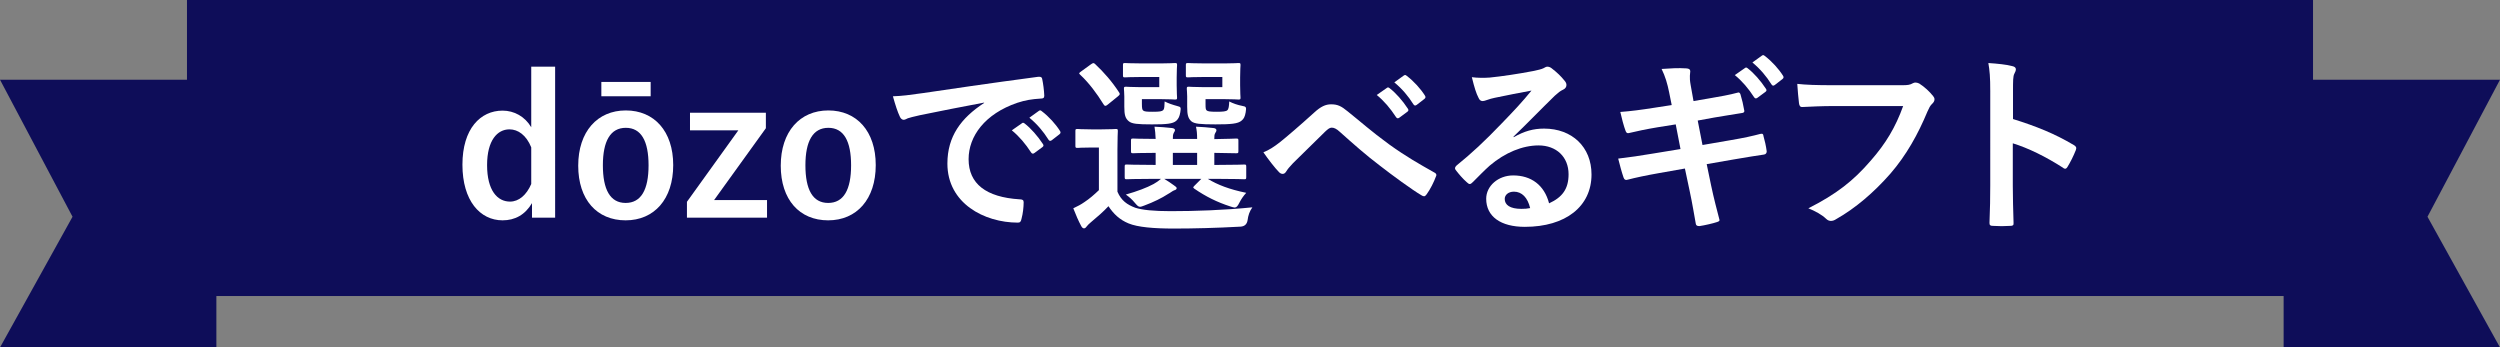 <?xml version="1.0" encoding="UTF-8"?><svg id="_イヤー_2" xmlns="http://www.w3.org/2000/svg" viewBox="0 0 306.169 42.553"><rect x="0" y="0" width="306.169" height="42.553" fill="#808080" stroke="none"/><defs><style>.cls-1{fill:#fff;}.cls-2{fill:#0e0d59;}</style></defs><g id="design"><g><rect class="cls-2" x="22.899" y="0" width="260.371" height="36.253"/><polygon class="cls-2" points="26.499 42.553 0 42.553 8.883 26.544 0 9.763 26.499 9.763 26.499 42.553"/><polygon class="cls-2" points="279.67 42.553 306.169 42.553 297.287 26.544 306.169 9.763 279.67 9.763 279.67 42.553"/><g><path class="cls-1" d="M67.985,26.656h-2.832v-1.779c-.843,1.428-2.083,2.107-3.604,2.107-2.762,0-4.916-2.411-4.916-6.812,0-4.4,2.2-6.624,4.916-6.624,1.428,0,2.738,.726,3.511,2.036v-7.42h2.926V26.656Zm-2.926-8.614c-.608-1.498-1.615-2.2-2.668-2.2-1.475,0-2.739,1.334-2.739,4.377,0,3.113,1.264,4.471,2.809,4.471,1.076,0,2.013-.796,2.598-2.153v-4.494Z"/><path class="cls-1" d="M82.447,20.219c0,4.167-2.317,6.765-5.829,6.765s-5.805-2.528-5.805-6.694,2.341-6.765,5.829-6.765c3.464,0,5.805,2.528,5.805,6.694Zm-2.762-8.427h-6.039v-1.756h6.039v1.756Zm-5.852,8.45c0,2.973,.89,4.611,2.786,4.611s2.809-1.615,2.809-4.611c0-2.949-.89-4.588-2.786-4.588s-2.809,1.639-2.809,4.588Z"/><path class="cls-1" d="M93.795,15.702l-6.343,8.801h6.484v2.154h-9.808v-1.943l6.296-8.754h-5.922v-2.154h9.292v1.896Z"/><path class="cls-1" d="M107.25,20.219c0,4.167-2.317,6.765-5.828,6.765s-5.805-2.528-5.805-6.694,2.341-6.765,5.828-6.765c3.464,0,5.805,2.528,5.805,6.694Zm-8.613,.023c0,2.973,.889,4.611,2.785,4.611s2.809-1.615,2.809-4.611c0-2.949-.889-4.588-2.785-4.588s-2.809,1.639-2.809,4.588Z"/><path class="cls-1" d="M120.518,12.565c-2.856,.538-5.36,1.03-7.865,1.545-.89,.211-1.124,.257-1.475,.375-.164,.07-.328,.187-.515,.187-.164,0-.352-.141-.445-.351-.304-.632-.562-1.451-.866-2.528,1.194-.047,1.896-.14,3.722-.398,2.879-.421,8.029-1.194,14.068-1.99,.351-.047,.468,.094,.491,.257,.117,.539,.234,1.405,.258,2.06,0,.281-.141,.351-.445,.351-1.1,.07-1.849,.187-2.855,.515-3.979,1.358-5.969,4.096-5.969,6.905,0,3.02,2.153,4.658,6.227,4.916,.374,0,.515,.094,.515,.351,0,.609-.094,1.428-.258,2.013-.07,.351-.164,.491-.444,.491-4.12,0-8.637-2.364-8.637-7.233,0-3.324,1.662-5.571,4.494-7.42v-.047Zm4.634,2.528c.117-.094,.211-.07,.352,.047,.726,.562,1.568,1.498,2.224,2.505,.094,.14,.094,.257-.07,.375l-.983,.726c-.164,.117-.28,.094-.397-.07-.702-1.077-1.451-1.966-2.364-2.715l1.24-.866Zm2.083-1.521c.14-.094,.21-.07,.351,.047,.866,.656,1.709,1.592,2.224,2.411,.094,.141,.117,.281-.07,.421l-.936,.726c-.187,.141-.304,.07-.398-.07-.632-1.007-1.381-1.896-2.341-2.692l1.17-.843Z"/><path class="cls-1" d="M136.849,23.473c.468,1.1,1.193,1.592,2.177,1.966,.866,.281,2.294,.421,4.33,.421,3.02,0,6.507-.117,10.019-.468-.352,.492-.515,1.007-.585,1.568q-.117,.749-.866,.796c-2.973,.164-5.759,.234-8.192,.234-2.411,0-4.401-.164-5.524-.632-1.077-.445-1.826-1.147-2.458-2.107-.608,.656-1.334,1.287-2.177,1.99-.234,.211-.374,.328-.491,.491s-.211,.234-.328,.234c-.14,0-.257-.117-.351-.304-.328-.608-.632-1.311-.96-2.153,.585-.281,.913-.445,1.381-.772,.608-.398,1.194-.913,1.756-1.451v-5.22h-.96c-1.217,0-1.521,.047-1.639,.047-.257,0-.28-.023-.28-.281v-1.779c0-.234,.023-.257,.28-.257,.117,0,.422,.047,1.639,.047h1.311c1.218,0,1.592-.047,1.709-.047,.234,0,.258,.023,.258,.257,0,.141-.047,.819-.047,2.271v5.15Zm-1.171-10.674c-.14,.117-.233,.164-.304,.164s-.141-.047-.211-.164c-.866-1.405-1.826-2.668-2.879-3.652-.188-.164-.141-.211,.117-.398l1.193-.866c.281-.187,.328-.211,.515-.047,1.077,1.007,2.083,2.154,2.949,3.488,.117,.187,.117,.257-.14,.468l-1.241,1.007Zm4.144-3.371c-1.428,0-1.896,.047-2.037,.047-.234,0-.257-.023-.257-.258v-1.24c0-.234,.023-.258,.257-.258,.14,0,.609,.047,2.037,.047h2.388c1.123,0,1.521-.047,1.662-.047,.257,0,.281,.023,.281,.258,0,.14-.047,.538-.047,1.498v.983c0,.936,.047,1.358,.047,1.498,0,.211-.023,.234-.281,.234-.14,0-.539-.047-1.662-.047h-2.364v.585c0,.538,.047,.702,.141,.796,.164,.14,.421,.164,1.193,.164,.843,0,1.124-.047,1.287-.211,.141-.164,.141-.491,.164-1.053,.468,.234,.937,.398,1.545,.562,.445,.117,.468,.14,.375,.749-.093,.538-.234,.819-.492,1.053-.421,.375-1.193,.445-2.973,.445-1.802,0-2.458-.07-2.832-.375-.445-.351-.562-.796-.562-1.779v-1.264c0-.491-.047-.772-.047-.936,0-.234,.023-.258,.28-.258,.141,0,.562,.047,1.521,.047h2.528v-1.24h-2.153Zm1.404,12.476c-2.294,0-3.09,.047-3.23,.047-.234,0-.257-.023-.257-.281v-1.264c0-.234,.023-.258,.257-.258,.141,0,.937,.047,3.23,.047h.304v-1.475c-1.919,0-2.622,.047-2.739,.047-.257,0-.281-.023-.281-.281v-1.264c0-.234,.023-.257,.281-.257,.117,0,.819,.047,2.739,.047-.023-.632-.07-1.03-.14-1.498,.843,.047,1.334,.07,2.13,.164,.211,.023,.375,.117,.375,.234,0,.14-.047,.187-.141,.351-.117,.234-.117,.398-.117,.749h2.973c0-.679-.047-1.077-.141-1.498,.843,.047,1.357,.07,2.13,.164,.234,.023,.375,.117,.375,.258s-.047,.187-.141,.351c-.117,.187-.117,.398-.117,.702v.047c1.849-.023,2.528-.07,2.668-.07,.257,0,.281,.023,.281,.257v1.264c0,.258-.023,.281-.281,.281-.141,0-.819-.023-2.668-.047v1.475h.421c2.293,0,3.089-.047,3.23-.047,.234,0,.258,.023,.258,.258v1.264c0,.258-.023,.281-.258,.281-.141,0-.937-.047-3.23-.047h-1.217c1.194,.726,2.645,1.287,4.705,1.709-.328,.351-.632,.796-.843,1.217-.211,.421-.352,.585-.585,.585-.117,0-.305-.07-.539-.14-1.591-.515-2.973-1.194-4.4-2.177-.187-.14-.14-.187,.07-.398l.796-.796h-4.541c.421,.258,.819,.515,1.194,.796,.234,.164,.328,.234,.328,.351s-.117,.211-.304,.258c-.164,.047-.468,.304-.749,.445-.749,.492-1.802,1.007-2.879,1.405-.257,.094-.421,.164-.562,.164-.21,0-.351-.164-.655-.515-.304-.375-.679-.702-1.077-.983,1.404-.398,2.575-.843,3.394-1.287,.304-.164,.608-.375,.913-.632h-.96Zm5.384-1.709v-1.475h-2.973v1.475h2.973Zm.913-10.767c-1.451,0-1.873,.047-2.013,.047-.257,0-.28-.023-.28-.258v-1.24c0-.234,.023-.258,.28-.258,.141,0,.562,.047,2.013,.047h2.481c1.101,0,1.521-.047,1.662-.047,.234,0,.258,.023,.258,.258,0,.14-.047,.538-.047,1.498v.983c0,.936,.047,1.358,.047,1.498,0,.211-.023,.234-.258,.234-.141,0-.562-.047-1.662-.047h-2.364v.609c0,.538,.023,.655,.14,.772,.141,.117,.398,.164,1.264,.164,.726,0,1.124-.047,1.264-.187,.164-.14,.21-.491,.234-1.077,.445,.234,1.053,.445,1.568,.538,.539,.094,.539,.164,.445,.796-.094,.538-.234,.796-.492,1.006-.445,.398-1.334,.468-3.207,.468-1.873,0-2.575-.07-2.949-.375-.398-.351-.515-.796-.515-1.779v-1.264c0-.491-.047-.772-.047-.936,0-.234,.023-.258,.257-.258,.164,0,.562,.047,1.568,.047h2.528v-1.24h-2.177Z"/><path class="cls-1" d="M156.785,17.387c.772-.609,2.458-2.06,4.19-3.628,.772-.702,1.358-.983,2.037-.983,.796,0,1.24,.211,2.036,.866,1.756,1.405,2.762,2.341,5.056,4.026,2.083,1.498,3.698,2.411,5.524,3.441,.234,.094,.351,.281,.234,.492-.258,.702-.702,1.592-1.147,2.2-.117,.164-.21,.234-.304,.234-.094,0-.188-.023-.328-.117-1.124-.655-3.675-2.528-5.056-3.604-1.686-1.264-3.371-2.762-4.916-4.143-.445-.421-.749-.538-1.03-.538-.258,0-.492,.211-.796,.491-1.147,1.147-2.832,2.762-3.933,3.862-.468,.492-.655,.726-.843,1.03-.117,.187-.257,.281-.421,.281-.164,0-.305-.07-.445-.21-.491-.492-1.357-1.615-1.919-2.435,.702-.281,1.287-.655,2.06-1.264Zm13.062-6.624c.117-.094,.21-.07,.351,.047,.726,.562,1.568,1.498,2.224,2.505,.094,.14,.094,.258-.07,.375l-.983,.726c-.164,.117-.281,.094-.398-.07-.702-1.077-1.451-1.966-2.364-2.715l1.241-.866Zm2.083-1.521c.141-.094,.211-.07,.351,.047,.866,.656,1.708,1.592,2.224,2.411,.094,.14,.117,.281-.07,.421l-.937,.726c-.188,.14-.305,.07-.398-.07-.632-1.007-1.381-1.896-2.341-2.692l1.17-.843Z"/><path class="cls-1" d="M185.382,16.802c1.311-.749,2.411-1.053,3.722-1.053,3.417,0,5.805,2.247,5.805,5.618,0,3.909-3.16,6.414-8.169,6.414-2.949,0-4.729-1.264-4.729-3.441,0-1.568,1.475-2.856,3.301-2.856,2.2,0,3.815,1.17,4.4,3.417,1.638-.749,2.387-1.779,2.387-3.558,0-2.13-1.498-3.534-3.675-3.534-1.943,0-4.096,.866-5.992,2.481-.679,.608-1.334,1.287-2.037,1.99-.164,.164-.281,.258-.397,.258-.094,0-.211-.07-.352-.211-.491-.421-1.006-1.03-1.381-1.521-.141-.187-.07-.351,.117-.538,1.826-1.475,3.44-2.973,5.547-5.173,1.451-1.498,2.551-2.668,3.628-4.003-1.405,.258-3.066,.585-4.518,.889-.305,.07-.609,.14-.983,.281-.117,.047-.351,.117-.468,.117-.234,0-.398-.117-.516-.398-.28-.538-.491-1.194-.819-2.528,.702,.094,1.475,.094,2.177,.047,1.428-.14,3.488-.445,5.313-.796,.585-.117,1.053-.234,1.288-.351,.117-.07,.327-.188,.444-.188,.234,0,.375,.07,.538,.188,.703,.538,1.171,1.006,1.568,1.498,.188,.21,.258,.375,.258,.562,0,.234-.141,.445-.398,.562-.398,.187-.585,.351-1.03,.749-1.709,1.662-3.277,3.3-5.056,5.009l.023,.07Zm.023,6.671c-.679,0-1.124,.398-1.124,.889,0,.726,.632,1.217,2.036,1.217,.422,0,.726-.023,1.077-.094-.305-1.287-1.007-2.013-1.99-2.013Z"/><path class="cls-1" d="M204.429,11.371c-.234-1.17-.491-2.013-.937-2.926,1.007-.07,2.037-.14,3.043-.07,.305,.023,.468,.117,.468,.351,0,.257-.14,.679,.047,1.685l.351,1.966,1.919-.328c1.334-.234,2.364-.398,3.582-.726,.117,0,.21,.094,.257,.257,.188,.609,.328,1.217,.469,2.013,0,.164-.117,.234-.352,.257-1.076,.187-2.13,.328-3.3,.538l-2.06,.375,.585,2.996,3.394-.585c1.662-.281,2.809-.538,3.675-.772,.305-.07,.375,.023,.398,.258,.164,.585,.304,1.17,.398,1.873,0,.211-.117,.375-.351,.398-.702,.094-2.107,.328-3.769,.609l-3.23,.562,.538,2.598c.328,1.568,.726,3.066,1.03,4.237,.023,.117-.094,.187-.305,.258-.491,.164-1.498,.398-2.13,.491-.304,.023-.444-.094-.468-.281-.164-.866-.422-2.505-.749-4.003l-.585-2.762-3.183,.562c-1.592,.281-2.903,.562-3.792,.796-.258,.094-.445,.023-.539-.258-.234-.679-.468-1.568-.656-2.317,1.428-.164,2.669-.351,4.354-.632l3.277-.538-.585-3.02-2.2,.351c-1.288,.211-2.855,.538-3.488,.702-.234,.07-.351,0-.445-.234-.21-.538-.515-1.685-.655-2.341,1.264-.094,2.551-.258,4.167-.515l2.13-.328-.304-1.498Zm9.27-3.043c.117-.094,.21-.07,.351,.047,.726,.562,1.568,1.498,2.224,2.505,.094,.14,.094,.258-.07,.375l-.983,.726c-.164,.117-.281,.094-.398-.07-.702-1.077-1.451-1.966-2.364-2.715l1.241-.866Zm2.083-1.521c.141-.094,.21-.07,.351,.047,.866,.655,1.709,1.592,2.224,2.411,.093,.14,.117,.281-.07,.421l-.936,.726c-.188,.141-.305,.07-.398-.07-.632-1.007-1.381-1.896-2.34-2.692l1.17-.843Z"/><path class="cls-1" d="M224.624,12.987c-1.521,0-2.855,.07-3.862,.117-.304,.023-.397-.14-.444-.468-.07-.468-.164-1.685-.211-2.364,1.054,.117,2.294,.164,4.494,.164h8.356c.702,0,.96-.047,1.287-.234,.117-.07,.234-.094,.352-.094,.141,0,.281,.047,.444,.117,.632,.398,1.264,.983,1.709,1.545,.117,.14,.164,.258,.164,.398,0,.211-.117,.398-.328,.585-.21,.211-.327,.445-.538,.913-1.147,2.762-2.575,5.337-4.541,7.607-2.013,2.294-4.283,4.237-6.647,5.571-.211,.14-.421,.211-.632,.211-.188,0-.398-.07-.585-.258-.539-.515-1.311-.936-2.177-1.287,3.418-1.732,5.501-3.347,7.654-5.852,1.826-2.083,3.02-4.073,3.956-6.671h-8.45Z"/><path class="cls-1" d="M246.527,14.578c2.855,.89,5.126,1.802,7.443,3.183,.258,.14,.375,.304,.258,.609-.305,.772-.679,1.498-1.007,2.036-.094,.164-.188,.258-.305,.258-.07,0-.164-.023-.257-.117-2.154-1.381-4.26-2.411-6.156-2.996v5.173c0,1.521,.047,2.902,.094,4.588,.023,.281-.094,.351-.422,.351-.679,.047-1.404,.047-2.083,0-.328,0-.444-.07-.444-.351,.07-1.732,.094-3.113,.094-4.611V11.184c0-1.755-.07-2.528-.234-3.464,1.077,.07,2.247,.187,2.926,.375,.328,.07,.445,.211,.445,.398,0,.14-.07,.328-.187,.538-.164,.304-.164,.889-.164,2.2v3.347Z"/></g></g></g></svg>